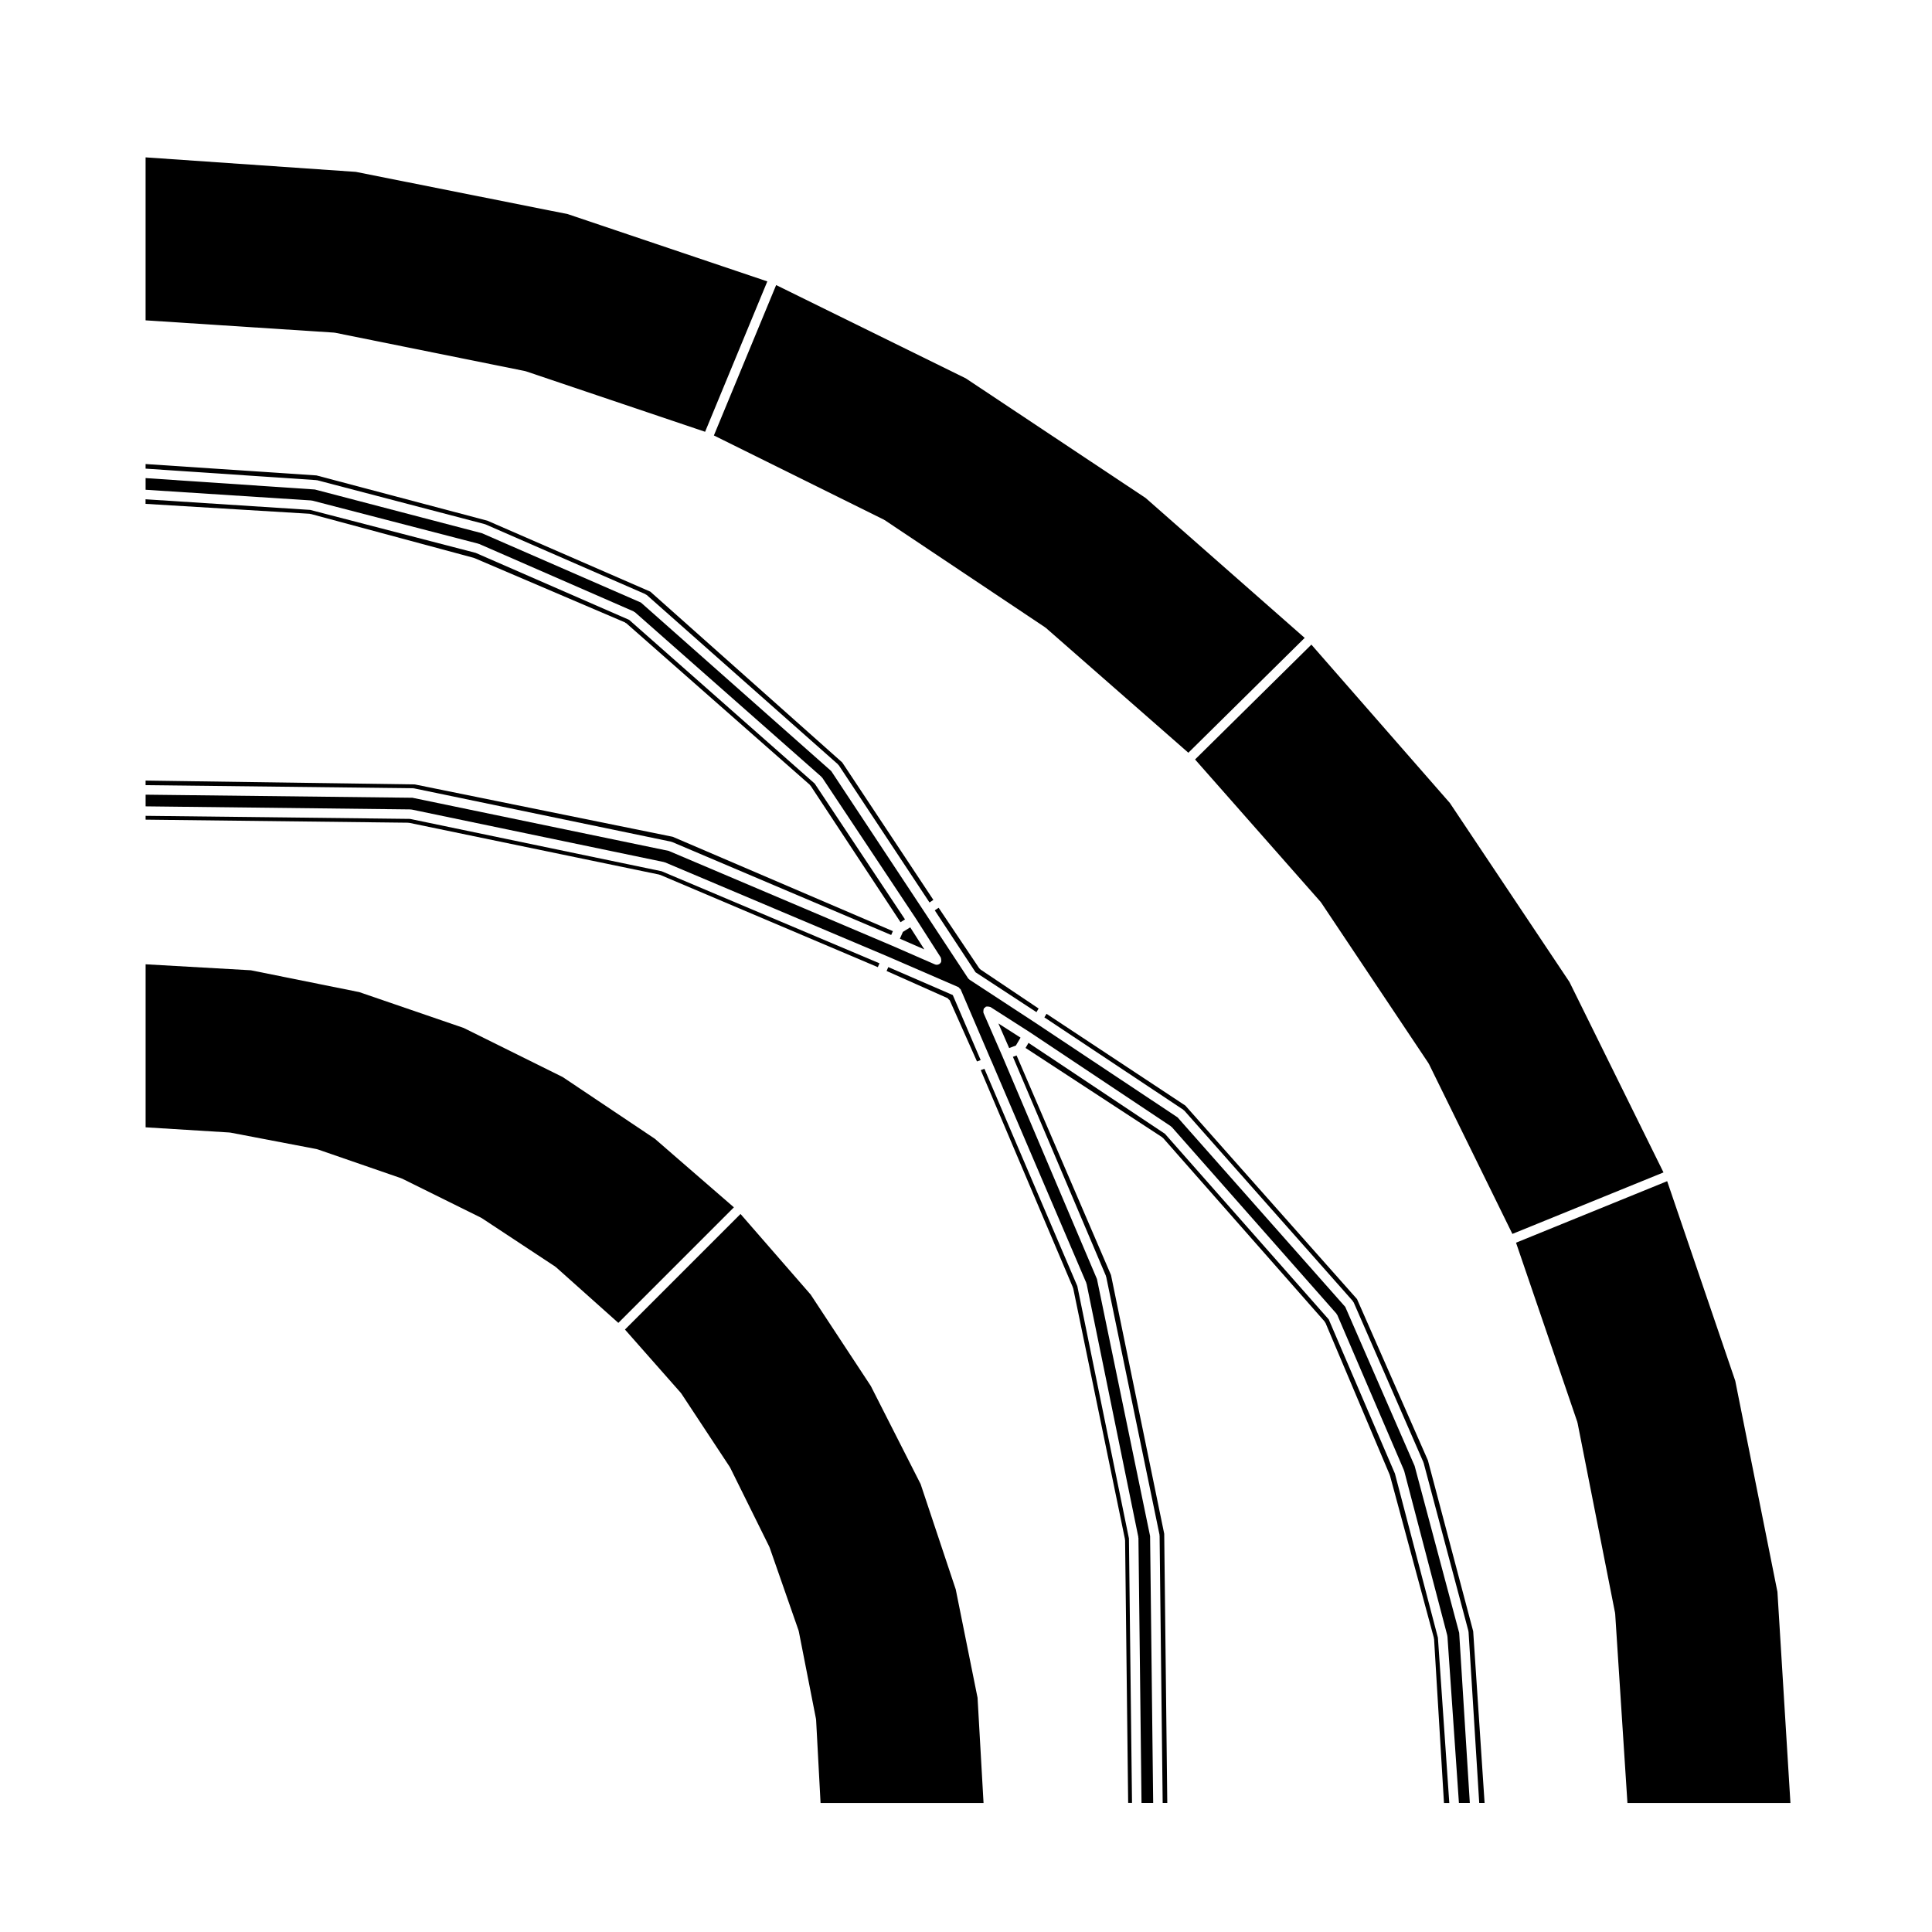 <?xml version="1.0" encoding="UTF-8"?>
<!-- Uploaded to: ICON Repo, www.svgrepo.com, Generator: ICON Repo Mixer Tools -->
<svg fill="#000000" width="800px" height="800px" version="1.1" viewBox="144 144 512 512" xmlns="http://www.w3.org/2000/svg">
 <g>
  <path d="m603.86 509.93-18.043-52.906-40.055 16.305 16.242 47.504c0.012 0.031-0.016 0.059-0.004 0.09 0.004 0.031 0.047 0.047 0.051 0.074l9.969 50.496c0.004 0.031-0.02 0.051-0.016 0.082 0.004 0.035 0.035 0.051 0.035 0.086l3.25 50.152h43.195l-3.445-55.949z"/>
  <path d="m518.89 532.48-18.379-42.137-44.445-50.234-37.629-25.02h-0.004v-0.004l-0.051-0.031v-0.004l-17.453-11.422c-0.023-0.016-0.023-0.055-0.055-0.074-0.105-0.09-0.227-0.16-0.312-0.289l-11.637-17.664-24.641-37.262-50.434-44.656-42.113-18.367-44.297-11.594-44.855-3.019v3.09l43.922 2.832c0.047 0 0.07 0.047 0.105 0.055 0.047 0.004 0.082-0.031 0.121-0.02l44.059 11.43c0.035 0.012 0.051 0.051 0.086 0.059 0.035 0.016 0.07-0.012 0.105 0.004l40.945 17.875c0.07 0.031 0.082 0.105 0.137 0.145 0.059 0.035 0.137 0.016 0.191 0.066l49.457 43.641c0.047 0.039 0.035 0.105 0.074 0.152 0.039 0.047 0.105 0.039 0.141 0.098l24.727 37.203v0.012c0.004 0.004 0.012 0.004 0.016 0.012l6.644 10.387c0.023 0.039 0 0.09 0.02 0.125 0.082 0.145 0.07 0.293 0.086 0.457 0.016 0.16 0.047 0.312-0.004 0.469-0.016 0.047 0.016 0.09-0.004 0.125-0.105 0.242-0.273 0.43-0.48 0.559-0.211 0.133-0.449 0.195-0.68 0.195-0.168 0-0.336-0.035-0.504-0.105l-11.418-4.984h-0.004l-59.113-25.09-67.922-14.082-70.703-0.816v3.094l70.246 0.812c0.047 0 0.074 0.047 0.109 0.051 0.051 0.004 0.086-0.035 0.125-0.023l66.914 13.926c0.047 0.012 0.066 0.059 0.105 0.074 0.051 0.016 0.09-0.02 0.133 0l59.02 24.938c0.004 0 0.004 0.004 0.004 0.004h0.012s0 0.004 0.004 0.004l18.691 8.102c0.168 0.074 0.238 0.238 0.352 0.363 0.102 0.105 0.242 0.152 0.301 0.297l0.016 0.031v0.004l8.09 18.871 0.039 0.051v0.004 0.004l25.121 58.754c0.02 0.047-0.012 0.09 0 0.137 0.02 0.039 0.07 0.059 0.082 0.105l13.719 67.129c0.012 0.047-0.031 0.082-0.023 0.121 0.004 0.039 0.051 0.07 0.051 0.109l0.816 70.242h3.09l-0.816-70.711-14.082-68.129-25.094-59.117-4.984-11.422c-0.02-0.039 0.012-0.086-0.004-0.125-0.051-0.156-0.02-0.309-0.004-0.469 0.016-0.168 0.004-0.312 0.086-0.457 0.02-0.039-0.004-0.09 0.02-0.125 0.07-0.105 0.207-0.125 0.301-0.207 0.102-0.09 0.137-0.215 0.262-0.273 0.047-0.02 0.09 0.016 0.137-0.004 0.152-0.051 0.293-0.016 0.453-0.004 0.168 0.016 0.312 0.004 0.457 0.082 0.047 0.023 0.098 0 0.133 0.023l10.387 6.648c0.004 0 0.004 0.012 0.012 0.012 0 0.004 0.004 0 0.012 0.004l37.406 24.938c0.055 0.035 0.051 0.105 0.098 0.141 0.051 0.039 0.109 0.031 0.152 0.074l43.645 49.457c0.051 0.055 0.031 0.133 0.07 0.191 0.035 0.059 0.109 0.082 0.141 0.141l17.664 41.145c0.016 0.031-0.012 0.059 0 0.098 0.016 0.035 0.055 0.047 0.066 0.086l11.43 43.641c0.012 0.047-0.023 0.082-0.016 0.125 0.004 0.039 0.051 0.059 0.051 0.105l3.043 44.133h2.887l-2.82-45.082z"/>
  <path d="m513.67 534.52-17.539-40.859-43.398-49.184-36.164-24.105-0.789 1.344 36.195 23.652c0.055 0.035 0.055 0.105 0.102 0.141s0.109 0.031 0.156 0.082l42.809 48.633c0.051 0.055 0.031 0.133 0.066 0.191 0.047 0.059 0.121 0.082 0.152 0.145l17.043 40.316c0.012 0.031-0.012 0.059 0 0.098 0.012 0.031 0.047 0.039 0.055 0.07l11.637 43.02c0.012 0.047-0.023 0.086-0.02 0.133 0.012 0.051 0.059 0.074 0.066 0.121l2.629 43.492h1.41l-3.019-43.82z"/>
  <path d="m522.41 531.01-18.785-42.738-45.492-51.281-36.793-24.32-0.57 0.945 36.824 24.48c0.051 0.031 0.051 0.102 0.09 0.137 0.051 0.039 0.117 0.031 0.156 0.074l44.68 50.496c0.051 0.055 0.031 0.133 0.07 0.195 0.035 0.059 0.109 0.074 0.141 0.137l18.496 42.395c0.016 0.035-0.012 0.07 0 0.102 0.016 0.035 0.051 0.047 0.059 0.082l11.848 44.477c0.016 0.047-0.023 0.082-0.016 0.121 0.012 0.039 0.059 0.074 0.059 0.121l2.832 45.367h1.422l-3.023-45.492z"/>
  <path d="m403.48 400.57-10.73-16-1.027 0.684 10.809 16.41 16.137 10.566 0.578-0.961-15.422-10.348c-0.035-0.023-0.031-0.07-0.059-0.098-0.102-0.082-0.211-0.145-0.285-0.254z"/>
  <path d="m408.58 415.22 2.859 6.531 1.781-0.672 1.234-2.094z"/>
  <path d="m559.92 404.23-31.691-47.43-36.699-41.969-30.824 30.434 33.293 37.77c0.02 0.023 0.012 0.059 0.031 0.086 0.02 0.023 0.055 0.02 0.074 0.051l28.469 42.602c0.016 0.023 0 0.059 0.016 0.086 0.02 0.031 0.055 0.031 0.07 0.059l22.141 45.082 40.043-16.297z"/>
  <path d="m378.27 281.73c0.031 0.016 0.031 0.047 0.055 0.066 0.023 0.012 0.059 0 0.086 0.016l42.602 28.469c0.023 0.02 0.023 0.051 0.047 0.07 0.031 0.02 0.066 0.012 0.09 0.031l37.777 33.102 30.828-30.434-42.145-37.074-47.656-31.703-50.266-24.727-16.5 39.855z"/>
  <path d="m227.86 271.27c0.047 0.004 0.086-0.031 0.125-0.02l44.477 11.645c0.035 0.012 0.051 0.051 0.086 0.059 0.031 0.016 0.066-0.012 0.102 0.004l42.395 18.496c0.066 0.031 0.086 0.105 0.137 0.145 0.066 0.035 0.141 0.016 0.195 0.066l50.703 44.895c0.047 0.039 0.035 0.105 0.074 0.156 0.039 0.047 0.105 0.039 0.141 0.098l24.035 36.352 1.023-0.684-24.152-36.426-50.859-45.266-43.176-18.801-45.289-11.996-45.293-3.019v1.219l45.168 3.039c0.047-0.012 0.066 0.031 0.109 0.039z"/>
  <path d="m397.28 565.2-9.305-27.902-13.211-26.012-15.934-24.215-18.586-21.352-30.625 30.625 14.801 16.777c0.02 0.023 0.012 0.059 0.031 0.086 0.02 0.023 0.059 0.023 0.082 0.055l12.891 19.539c0.016 0.023 0 0.055 0.016 0.086 0.016 0.02 0.051 0.023 0.059 0.051l10.387 20.988c0.016 0.031-0.004 0.055 0.004 0.086 0.016 0.023 0.051 0.035 0.059 0.066l7.684 22.031c0.012 0.035-0.016 0.066-0.004 0.102 0.012 0.031 0.047 0.039 0.051 0.074l4.57 23.27c0.004 0.031-0.02 0.055-0.016 0.086 0 0.035 0.039 0.055 0.039 0.09l1.184 22.086h43.191l-1.586-27.891z"/>
  <path d="m317.52 445.77-24.398-16.34-26.238-13.012-27.684-9.5-28.719-5.785-27.891-1.586v43.203l22.305 1.379c0.031 0 0.051 0.035 0.082 0.039 0.031 0.004 0.051-0.02 0.082-0.016l22.859 4.367c0.031 0.004 0.047 0.047 0.082 0.051 0.031 0.012 0.066-0.016 0.102-0.004l22.238 7.684c0.031 0.012 0.039 0.047 0.066 0.059 0.031 0.012 0.055-0.012 0.086 0.004l20.992 10.387c0.023 0.016 0.023 0.047 0.051 0.059 0.023 0.016 0.059 0 0.086 0.016l19.531 12.887c0.031 0.02 0.031 0.059 0.055 0.086 0.031 0.02 0.07 0.004 0.098 0.031l16.566 14.797 30.621-30.621z"/>
  <path d="m429.5 484.82-24.621-57.582-0.969 0.363 24.43 57.605c0.016 0.047-0.016 0.086 0 0.125 0.016 0.039 0.066 0.066 0.074 0.105l13.719 66.504c0.012 0.047-0.031 0.082-0.023 0.125 0.004 0.039 0.051 0.07 0.051 0.109l0.812 69.617h1.02l-0.816-70.09z"/>
  <path d="m252.32 362.08c0.047 0.004 0.082-0.035 0.121-0.023l66.293 13.723c0.047 0.012 0.066 0.059 0.105 0.074 0.047 0.012 0.086-0.02 0.125 0l57.668 24.453 0.441-1.02-57.73-24.395-66.684-13.875-70.074-0.812v1.012l69.621 0.812c0.043 0 0.07 0.047 0.113 0.051z"/>
  <path d="m395.38 408.82c0.109 0.105 0.262 0.16 0.328 0.312l7.203 16.164 0.977-0.367-7.391-17.23-17.09-7.41-0.453 1.031 16.105 7.176c0.156 0.055 0.215 0.219 0.32 0.324z"/>
  <path d="m226.2 280.22c0.047 0.004 0.086-0.031 0.125-0.02l43.227 11.637c0.035 0.012 0.047 0.047 0.074 0.059 0.031 0.012 0.066-0.016 0.098 0l39.902 17.043c0.07 0.031 0.086 0.105 0.141 0.141 0.059 0.039 0.137 0.02 0.191 0.07l48.633 42.809c0.047 0.039 0.039 0.105 0.074 0.152 0.047 0.047 0.109 0.047 0.145 0.102l23.84 36.18 1.184-0.742-23.922-35.988-49.184-43.395-40.676-17.754-43.855-11.383-43.625-2.816v1.211l43.492 2.629c0.062 0.004 0.086 0.055 0.137 0.066z"/>
  <path d="m253.57 352.94c0.051 0.004 0.086-0.035 0.125-0.023l68.164 14.137c0.047 0.012 0.066 0.059 0.105 0.074 0.051 0.012 0.09-0.02 0.133 0l58.078 24.656 0.449-1.02-58.352-25.008-68.348-13.875-71.34-1.02v1.215l70.867 0.816c0.047-0.004 0.078 0.043 0.117 0.047z"/>
  <path d="m438.43 481.91-25.023-58.199-0.973 0.363 24.637 58.023c0.02 0.047-0.016 0.09 0 0.125 0.016 0.047 0.066 0.059 0.074 0.105l14.133 68.367c0.012 0.047-0.031 0.082-0.023 0.125 0.004 0.039 0.051 0.07 0.051 0.109l0.816 70.867h1.219l-0.812-71.336z"/>
  <path d="m232.61 232.18c0.031 0 0.059-0.023 0.09-0.02l50.496 10.188c0.031 0.004 0.039 0.035 0.07 0.047 0.031 0.012 0.055-0.016 0.086-0.004l47.508 16.035 16.488-39.852-52.898-17.836-56.156-11.191-55.711-3.844v43.191l49.953 3.25c0.027 0 0.047 0.031 0.074 0.035z"/>
  <path d="m388.96 395.6-3.742-5.844-1.941 1.207-0.797 1.809z"/>
 </g>
</svg>